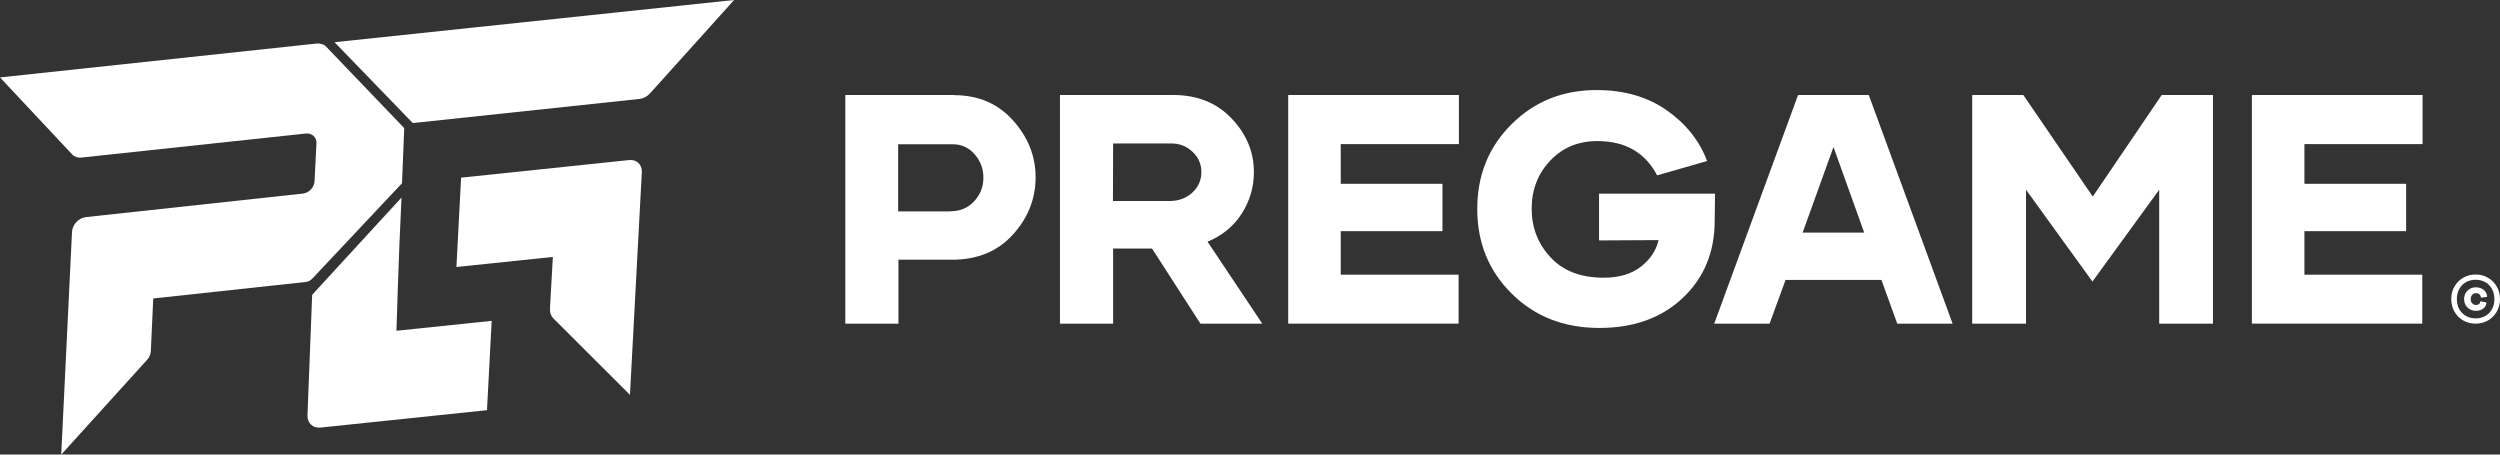 <svg width="132" height="24" viewBox="0 0 132 24" fill="none" xmlns="http://www.w3.org/2000/svg">
<rect x="0" y="0" width="132" height="24" fill="#333333" stroke="none"/>
<g clip-path="url(#clip0_363_280)">
<path d="M29.23 16.823L33.262 20.848L33.889 9.082C33.909 8.693 33.61 8.408 33.22 8.451L24.346 9.38L24.099 14.097L29.191 13.566L29.038 16.296C29.025 16.502 29.096 16.692 29.23 16.826V16.823Z" fill="white"/>
<path d="M16.92 22.576L25.713 21.657L25.96 16.941L20.933 17.464C20.94 17.337 21.041 13.569 21.2 10.431C20.358 11.351 16.79 15.232 16.482 15.566L16.235 21.928C16.215 22.328 16.521 22.619 16.92 22.576Z" fill="white"/>
<path d="M21.759 6.464C21.782 6.487 21.811 6.497 21.841 6.493L33.763 5.224C33.971 5.201 34.176 5.093 34.325 4.926L38.761 0L17.665 2.229L21.763 6.464H21.759Z" fill="white"/>
<path d="M21.226 9.675L16.498 14.702C16.403 14.807 16.277 14.872 16.143 14.888L8.091 15.759L7.964 18.531C7.958 18.698 7.883 18.868 7.763 19.002L3.233 24.003L3.802 12.247C3.821 11.854 4.153 11.504 4.546 11.462L15.991 10.221C16.316 10.185 16.592 9.894 16.608 9.567L16.709 7.577C16.725 7.25 16.475 7.014 16.15 7.05L4.289 8.32C4.104 8.339 3.932 8.28 3.815 8.156L0 4.088L16.699 2.301C16.888 2.281 17.086 2.33 17.209 2.451L21.343 6.765" fill="white"/>
</g>
<path d="M50.395 5.016L50.378 5.025C51.656 5.025 52.692 5.471 53.485 6.355C54.279 7.239 54.68 8.24 54.68 9.36C54.68 10.496 54.279 11.507 53.477 12.39C52.675 13.274 51.606 13.712 50.278 13.712H47.438V17.088H44.632V5.016H50.395ZM50.194 11.162L50.203 11.153C50.704 11.153 51.113 10.976 51.439 10.623C51.765 10.269 51.923 9.857 51.923 9.385C51.923 8.914 51.773 8.501 51.464 8.148C51.155 7.794 50.771 7.617 50.311 7.617H47.422V11.162H50.194Z" fill="white"/>
<path d="M63.383 17.088L60.827 13.123H58.772V17.088H55.966V5.016H61.954C63.216 5.016 64.243 5.429 65.028 6.254C65.813 7.079 66.206 8.021 66.206 9.091C66.206 9.882 65.989 10.614 65.563 11.279C65.137 11.944 64.535 12.441 63.758 12.761L66.648 17.088H63.383ZM58.772 7.575L58.764 10.614H61.737C62.23 10.614 62.639 10.463 62.957 10.168C63.274 9.873 63.433 9.512 63.433 9.082C63.433 8.67 63.282 8.316 62.973 8.021C62.664 7.727 62.297 7.575 61.863 7.575H58.772Z" fill="white"/>
<path d="M77.03 7.609H70.791V9.705H76.162V12.205H70.791V14.504H77.014V17.088H68.018V5.016H77.03V7.609Z" fill="white"/>
<path d="M90.553 10.227L90.536 11.65C90.536 13.308 89.976 14.663 88.857 15.724C87.738 16.785 86.268 17.315 84.447 17.315C82.585 17.315 81.048 16.718 79.828 15.514C78.609 14.31 77.999 12.82 77.999 11.035C77.999 9.251 78.6 7.761 79.812 6.557C81.023 5.353 82.518 4.755 84.305 4.755C85.75 4.755 86.986 5.109 88.005 5.824C89.024 6.54 89.734 7.432 90.135 8.501L87.496 9.259C86.869 8.055 85.817 7.449 84.338 7.449C83.328 7.449 82.501 7.794 81.85 8.485C81.198 9.175 80.872 10.017 80.872 11.018C80.872 12.02 81.206 12.879 81.875 13.594C82.543 14.31 83.478 14.663 84.673 14.663C85.483 14.663 86.134 14.47 86.635 14.083C87.136 13.695 87.445 13.224 87.571 12.677L84.43 12.694V10.227H90.553Z" fill="white"/>
<path d="M100.174 17.088L99.339 14.781H94.278L93.434 17.088H90.511L94.938 5.016H98.671L103.098 17.088H100.174ZM95.18 12.281H98.429L96.808 7.761L95.18 12.281Z" fill="white"/>
<path d="M114.139 5.016H116.845V17.088H114.006V10.017L110.481 14.866L106.973 10.017V17.088H104.133V5.016H106.831L110.498 10.379L114.139 5.016Z" fill="white"/>
<path d="M127.912 7.609H121.673V9.705H127.044V12.205H121.673V14.504H127.896V17.088H118.9V5.016H127.912V7.609Z" fill="white"/>
<path d="M130.713 17.088C130.472 17.088 130.253 17.032 130.056 16.92C129.861 16.805 129.707 16.65 129.594 16.453C129.482 16.255 129.427 16.034 129.427 15.791C129.427 15.548 129.482 15.328 129.594 15.132C129.707 14.933 129.861 14.778 130.056 14.666C130.253 14.551 130.472 14.494 130.713 14.494C130.955 14.494 131.172 14.551 131.367 14.666C131.564 14.778 131.718 14.933 131.83 15.132C131.943 15.328 132 15.548 132 15.791C132 16.034 131.943 16.255 131.83 16.453C131.718 16.65 131.564 16.805 131.367 16.92C131.172 17.032 130.955 17.088 130.713 17.088ZM130.713 16.811C130.906 16.811 131.077 16.768 131.228 16.681C131.379 16.595 131.496 16.474 131.579 16.32C131.663 16.166 131.705 15.99 131.705 15.791C131.705 15.592 131.663 15.416 131.579 15.262C131.496 15.107 131.379 14.987 131.228 14.901C131.077 14.814 130.906 14.771 130.713 14.771C130.521 14.771 130.349 14.814 130.199 14.901C130.048 14.987 129.931 15.107 129.848 15.262C129.764 15.416 129.722 15.592 129.722 15.791C129.722 15.99 129.764 16.166 129.848 16.32C129.931 16.474 130.048 16.595 130.199 16.681C130.349 16.768 130.521 16.811 130.713 16.811ZM130.727 16.411C130.611 16.411 130.506 16.384 130.411 16.331C130.316 16.277 130.241 16.203 130.185 16.11C130.132 16.014 130.105 15.908 130.105 15.791C130.105 15.674 130.132 15.569 130.185 15.476C130.241 15.38 130.316 15.305 130.411 15.251C130.506 15.197 130.611 15.171 130.727 15.171C130.897 15.171 131.037 15.219 131.148 15.314C131.259 15.408 131.316 15.528 131.319 15.675L130.992 15.714C130.985 15.639 130.959 15.582 130.915 15.542C130.871 15.5 130.809 15.479 130.727 15.479C130.651 15.479 130.586 15.508 130.533 15.567C130.479 15.625 130.453 15.7 130.453 15.791C130.453 15.882 130.479 15.957 130.533 16.015C130.586 16.074 130.651 16.103 130.727 16.103C130.866 16.103 130.946 16.038 130.967 15.907L131.284 15.97C131.279 16.098 131.225 16.205 131.12 16.289C131.018 16.37 130.887 16.411 130.727 16.411Z" fill="white"/>
<defs>
<clipPath id="clip0_363_280">
<rect width="38.76" height="24" fill="white"/>
</clipPath>
</defs>
</svg>
